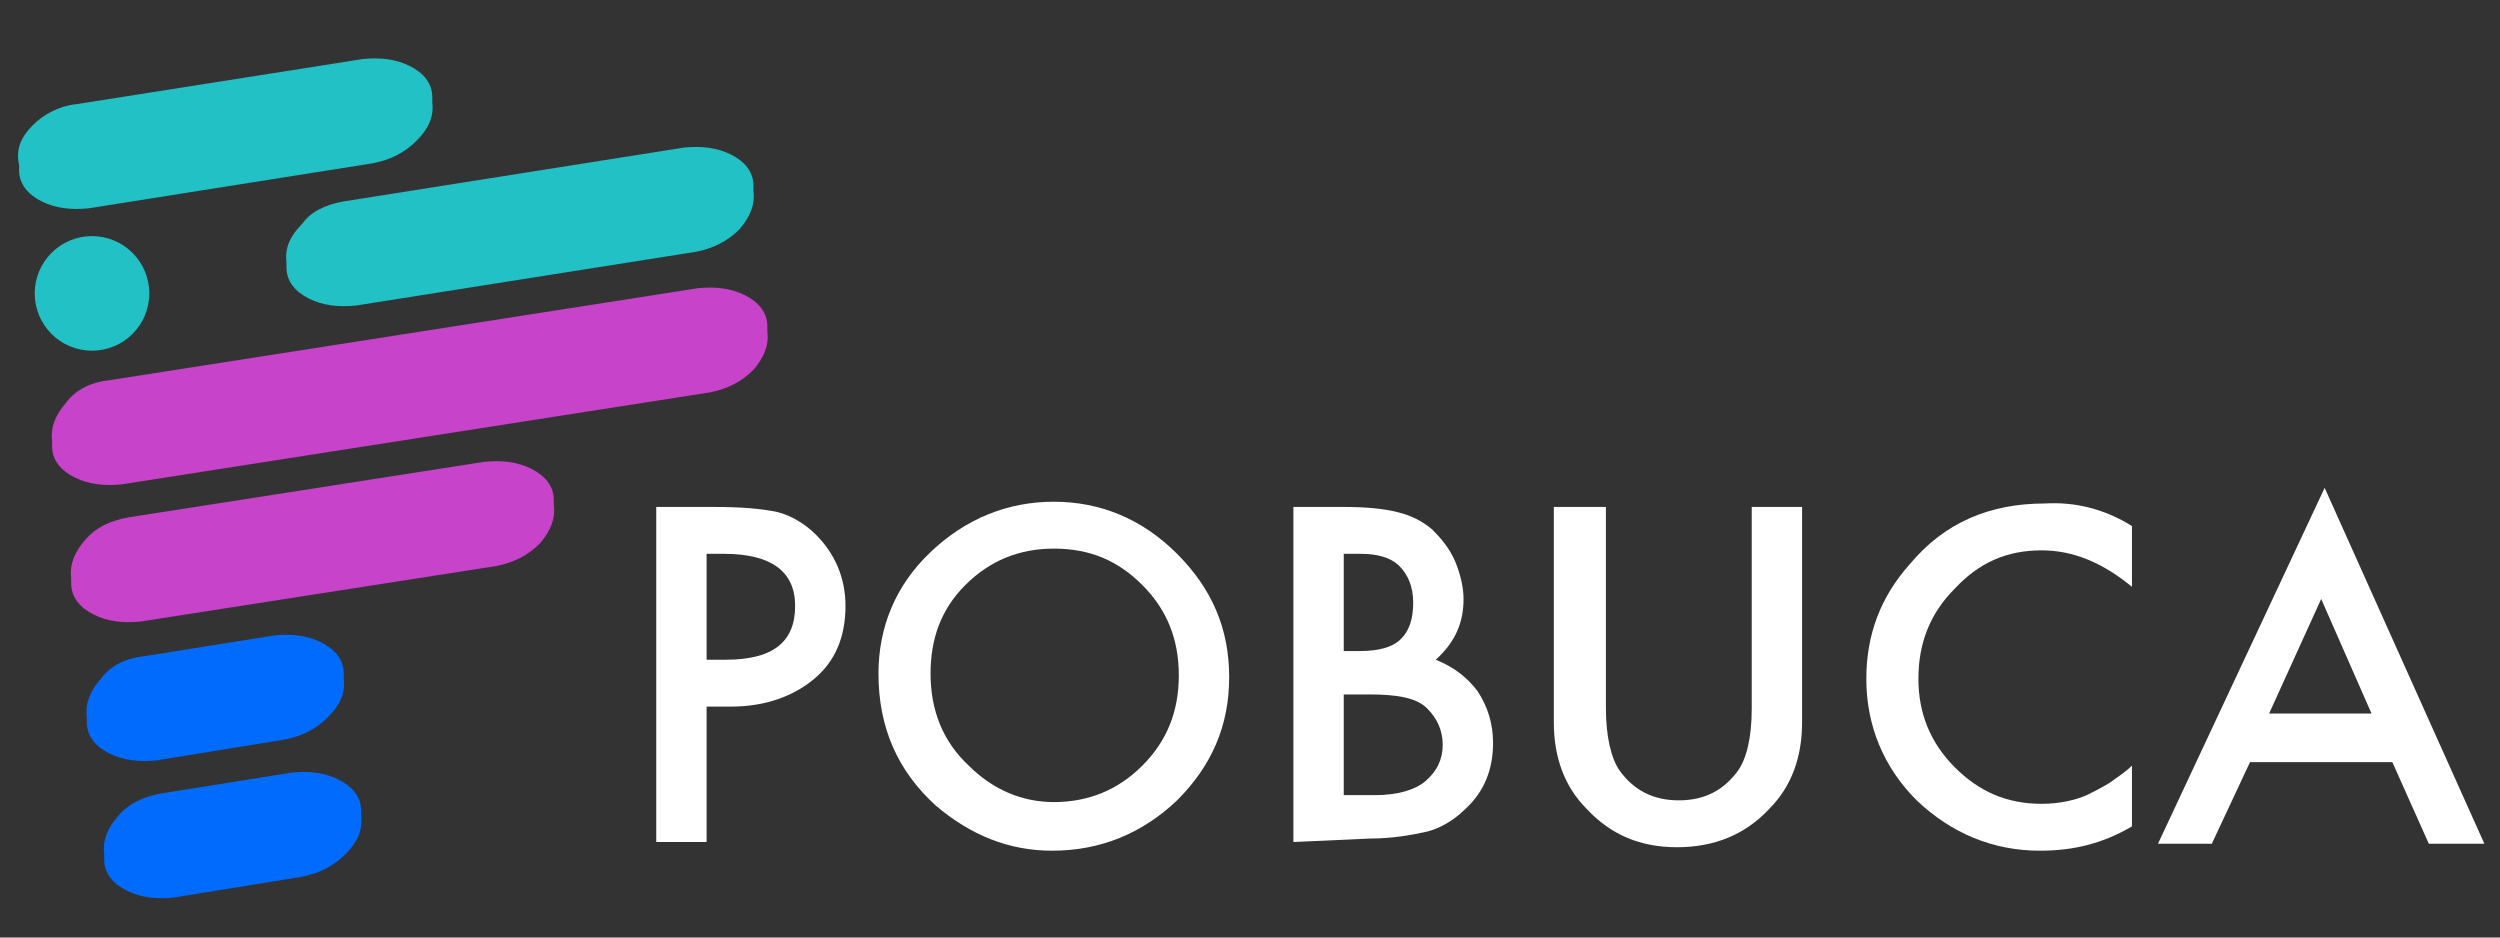 <svg xmlns="http://www.w3.org/2000/svg" xmlns:xlink="http://www.w3.org/1999/xlink" id="Layer_1" x="0px" y="0px" viewBox="0 0 144 54" style="enable-background:new 0 0 144 54;" xml:space="preserve"><rect x="0" y="0" width="144" height="54" fill="#333333" stroke="none"/><style type="text/css">	.st0{fill:#22C1C5;}	.st1{fill:#006BFD;}	.st2{fill:#C643CA;}	.st3{fill:#FFFFFF;}</style><g>	<circle class="st0" cx="5.3" cy="16.9" r="3.3"></circle>	<path class="st1" d="M9.3,45.7l7.5-1.2c1-0.1,1.9,0,2.7,0.4c0.8,0.4,1.3,1,1.3,1.8l0,0.3c0.1,0.8-0.2,1.5-0.9,2.2  c-0.7,0.7-1.5,1.1-2.5,1.3L10,51.7c-1,0.1-1.9,0-2.7-0.4c-0.8-0.4-1.3-1-1.3-1.8l0-0.3c-0.1-0.8,0.2-1.5,0.8-2.2  C7.4,46.3,8.2,45.9,9.3,45.7z"></path>	<path class="st1" d="M8.3,37.8l7.5-1.2c1-0.1,1.9,0,2.7,0.4c0.8,0.4,1.3,1,1.3,1.8l0,0.3c0.1,0.8-0.2,1.5-0.9,2.2  c-0.7,0.7-1.5,1.1-2.5,1.3L9,43.8c-1,0.1-1.9,0-2.7-0.4s-1.3-1-1.3-1.8l0-0.3c-0.1-0.8,0.2-1.5,0.8-2.2C6.4,38.3,7.3,37.9,8.3,37.8  z"></path>	<path class="st2" d="M7.4,29.8l20.5-3.2c1-0.1,1.9,0,2.7,0.4s1.3,1,1.3,1.8l0,0.3c0.1,0.8-0.2,1.5-0.8,2.2  c-0.7,0.7-1.5,1.1-2.5,1.3L8.1,35.8c-1,0.1-1.9,0-2.7-0.4c-0.8-0.4-1.3-1-1.3-1.8l0-0.3c-0.1-0.8,0.2-1.5,0.8-2.2  C5.5,30.4,6.3,30,7.4,29.8z"></path>	<path class="st2" d="M6.3,21.9l33.9-5.3c1-0.1,1.9,0,2.7,0.4c0.8,0.4,1.3,1,1.3,1.8l0,0.3c0.1,0.8-0.2,1.5-0.8,2.2  c-0.7,0.7-1.5,1.1-2.5,1.3L7,27.9c-1,0.1-1.9,0-2.7-0.4c-0.8-0.4-1.3-1-1.3-1.8l0-0.3c-0.1-0.8,0.2-1.5,0.8-2.2  C4.4,22.4,5.3,22,6.3,21.9z"></path>	<path class="st0" d="M19.8,11.6l19.6-3.1c1-0.1,1.9,0,2.7,0.4c0.8,0.4,1.3,1,1.3,1.8l0,0.3c0.1,0.8-0.2,1.5-0.8,2.2  c-0.7,0.7-1.5,1.1-2.5,1.3l-19.6,3.1c-1,0.1-1.9,0-2.7-0.4c-0.8-0.4-1.3-1-1.3-1.8l0-0.3c-0.1-0.8,0.2-1.5,0.9-2.2  C17.9,12.2,18.7,11.8,19.8,11.6z"></path>	<path class="st0" d="M4.4,6l16.5-2.6c1-0.1,1.9,0,2.7,0.4c0.8,0.4,1.3,1,1.3,1.8l0,0.3c0.1,0.8-0.2,1.5-0.9,2.2  c-0.7,0.7-1.5,1.1-2.5,1.3L5.1,12c-1,0.1-1.9,0-2.7-0.4s-1.3-1-1.3-1.8l0-0.3C0.9,8.6,1.2,7.9,1.9,7.2C2.5,6.6,3.4,6.1,4.4,6z"></path></g><g>	<g>		<path class="st3" d="M40.7,40.7v7.8h-2.9V29.2h3.3c1.6,0,2.8,0.1,3.7,0.3c0.8,0.2,1.6,0.7,2.2,1.3c1.1,1.1,1.7,2.5,1.7,4.1   c0,1.8-0.6,3.2-1.8,4.2c-1.2,1-2.8,1.6-4.8,1.6L40.7,40.7L40.7,40.7z M40.7,38h1.1c2.7,0,4-1,4-3.1c0-2-1.4-3-4.1-3h-1V38z"></path>		<path class="st3" d="M50.6,38.8c0-2.7,1-5.1,3-7c2-1.9,4.4-2.9,7.1-2.9c2.7,0,5.1,1,7.1,3c2,2,3,4.3,3,7.1c0,2.8-1,5.1-3,7.1   c-2,1.9-4.4,2.9-7.2,2.9c-2.5,0-4.7-0.9-6.7-2.6C51.7,44.4,50.6,41.9,50.6,38.8z M53.6,38.8c0,2.1,0.7,3.9,2.2,5.3   c1.4,1.4,3.1,2.1,4.9,2.1c2,0,3.7-0.7,5.1-2.1c1.4-1.4,2.1-3.1,2.1-5.2c0-2.1-0.7-3.8-2.1-5.2c-1.4-1.4-3-2.1-5.1-2.1   c-2,0-3.7,0.7-5.1,2.1C54.2,35.1,53.6,36.8,53.6,38.8z"></path>		<path class="st3" d="M74.5,48.5V29.2h2.9c1.3,0,2.3,0.1,3.1,0.3c0.8,0.2,1.4,0.5,2,1c0.5,0.5,1,1.1,1.3,1.8   c0.3,0.7,0.5,1.5,0.5,2.2c0,1.4-0.5,2.5-1.6,3.5c1,0.4,1.8,1,2.4,1.8c0.6,0.9,0.9,1.9,0.9,3c0,1.5-0.5,2.8-1.6,3.8   c-0.6,0.6-1.4,1.1-2.2,1.3c-0.9,0.2-2,0.4-3.3,0.4L74.5,48.5L74.5,48.5z M77.4,37.5h0.9c1.1,0,1.9-0.2,2.4-0.7   c0.5-0.5,0.7-1.2,0.7-2.1c0-0.9-0.3-1.6-0.8-2.1c-0.5-0.5-1.3-0.7-2.2-0.7h-1V37.5z M77.4,45.8h1.8c1.3,0,2.3-0.3,2.9-0.8   c0.7-0.6,1-1.3,1-2.1c0-0.8-0.3-1.5-0.9-2.1c-0.6-0.6-1.7-0.8-3.3-0.8h-1.5V45.8z"></path>		<path class="st3" d="M92.5,29.2v11.6c0,1.6,0.3,2.9,0.8,3.6c0.8,1.1,1.9,1.7,3.4,1.7c1.5,0,2.6-0.6,3.4-1.7   c0.5-0.7,0.8-1.9,0.8-3.6V29.2h2.9v12.4c0,2-0.6,3.7-1.9,5c-1.4,1.5-3.2,2.2-5.3,2.2c-2.1,0-3.8-0.7-5.2-2.2c-1.3-1.3-1.9-3-1.9-5   V29.2H92.5z"></path>		<path class="st3" d="M122.8,30.3v3.5c-1.7-1.4-3.4-2.1-5.2-2.1c-2,0-3.6,0.7-5,2.2c-1.4,1.4-2.1,3.1-2.1,5.2c0,2,0.7,3.7,2.1,5.1   c1.4,1.4,3,2.1,5,2.1c1,0,1.9-0.2,2.6-0.5c0.4-0.2,0.8-0.4,1.3-0.7c0.4-0.3,0.9-0.6,1.3-1v3.5c-1.7,1-3.4,1.4-5.3,1.4   c-2.7,0-5.1-1-7.1-2.9c-1.9-1.9-2.9-4.3-2.9-7c0-2.5,0.8-4.7,2.5-6.6c2-2.4,4.6-3.5,7.8-3.5C119.5,28.9,121.2,29.3,122.8,30.3z"></path>		<path class="st3" d="M137.8,43.9h-8.2l-2.2,4.7h-3.1l9.6-20.5l9.2,20.5h-3.2L137.8,43.9z M136.6,41.1l-2.9-6.6l-3,6.6H136.6z"></path>	</g></g></svg>